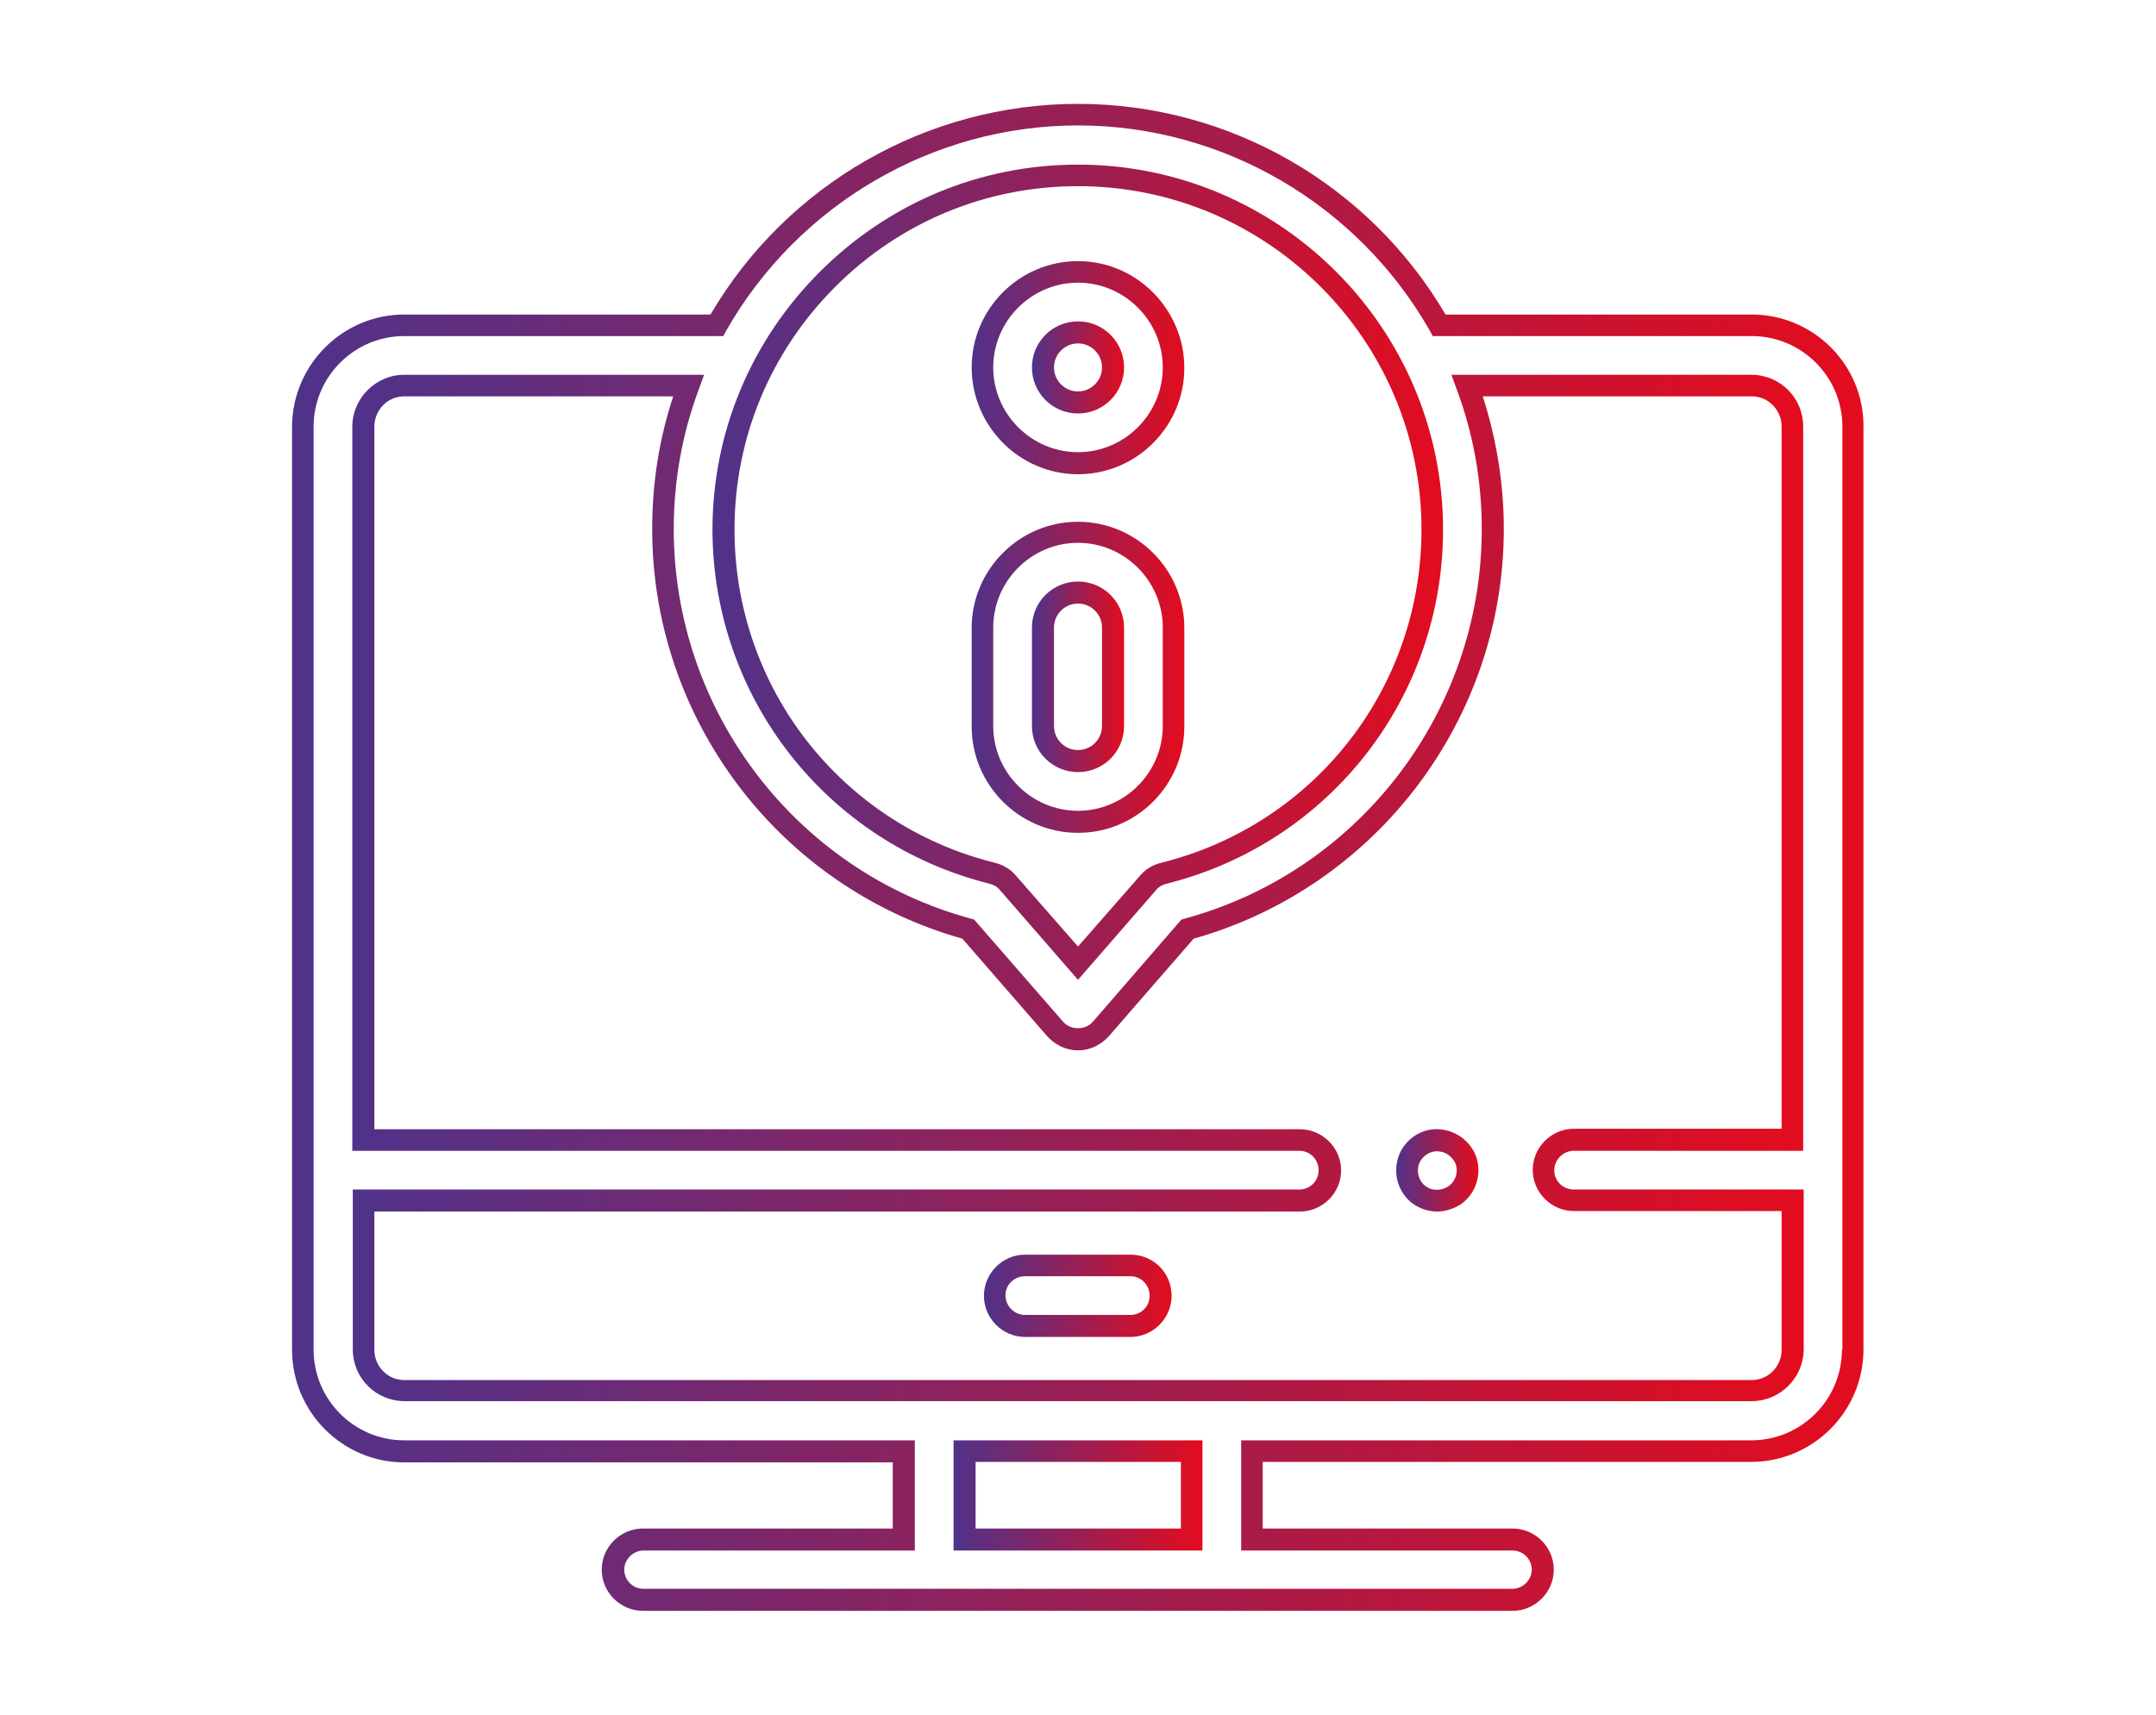 <?xml version="1.0" encoding="utf-8"?>
<!-- Generator: Adobe Illustrator 24.3.0, SVG Export Plug-In . SVG Version: 6.00 Build 0)  -->
<svg version="1.1" id="Layer_1" xmlns="http://www.w3.org/2000/svg" xmlns:xlink="http://www.w3.org/1999/xlink" x="0px" y="0px"
	 viewBox="0 0 440 350" style="enable-background:new 0 0 440 350;" xml:space="preserve">
<style type="text/css">
	.st0{fill:url(#SVGID_1_);}
	.st1{fill:url(#SVGID_2_);}
	.st2{fill:url(#SVGID_3_);}
	.st3{fill:url(#SVGID_4_);}
	.st4{fill:url(#SVGID_5_);}
	.st5{fill:url(#SVGID_6_);}
	.st6{fill:url(#SVGID_7_);}
	.st7{fill:url(#SVGID_8_);}
	.st8{fill:url(#SVGID_9_);}
	.st9{fill:url(#SVGID_10_);}
</style>
<g>
	<linearGradient id="SVGID_1_" gradientUnits="userSpaceOnUse" x1="71.965" y1="181.31" x2="368.035" y2="181.31">
		<stop  offset="0" style="stop-color:#50328A"/>
		<stop  offset="1" style="stop-color:#E30C1E"/>
	</linearGradient>
	<path class="st0" d="M317.2,238.9c0-2.2,1.8-4,4-4H368V87.1c0-5.9-4.7-10.6-10.6-10.6h-61.2l1.1,3c3.4,9.1,5.1,18.7,5.1,28.5
		c0,37.1-24.9,69.8-60.6,79.5l-0.7,0.2L223,208.6c-1.5,1.7-4.5,1.7-6,0l-18.2-20.9l-0.7-0.2c-35.7-9.7-60.6-42.4-60.6-79.5
		c0-9.8,1.7-19.4,5.1-28.5l1.1-3H82.5c-5.8,0-10.6,4.8-10.6,10.6v147.8h193.3c2.2,0,3.9,1.8,3.9,4c0,2.2-1.8,3.9-3.9,3.9H72v32.6
		c0,5.9,4.7,10.6,10.6,10.6h274.9c5.8,0,10.6-4.8,10.6-10.6v-32.6h-46.9C319,242.8,317.2,241.1,317.2,238.9z M363.6,275.5
		c0,3.4-2.7,6.2-6.1,6.2H82.5c-3.4,0-6.1-2.8-6.1-6.2v-28.2h188.9c4.6,0,8.4-3.8,8.4-8.4c0-4.6-3.8-8.4-8.4-8.4H76.4V87.1
		c0-3.4,2.7-6.2,6.1-6.2h54.9c-2.9,8.7-4.3,17.8-4.3,27.1c0,38.9,26,73.1,63.3,83.6l17.3,19.9c1.6,1.8,3.9,2.9,6.3,2.9
		c2.4,0,4.7-1.1,6.3-2.9l17.3-19.9c37.3-10.5,63.3-44.8,63.3-83.6c0-9.3-1.5-18.4-4.3-27.1h54.9c3.4,0,6.1,2.8,6.1,6.2v143.3h-42.4
		c-4.6,0-8.4,3.8-8.4,8.4c0,4.6,3.8,8.4,8.4,8.4h42.4V275.5z"/>
	<linearGradient id="SVGID_2_" gradientUnits="userSpaceOnUse" x1="59.609" y1="175" x2="380.391" y2="175">
		<stop  offset="0" style="stop-color:#50328A"/>
		<stop  offset="1" style="stop-color:#E30C1E"/>
	</linearGradient>
	<path class="st1" d="M357.5,64.2H295c-15.6-26.6-44.2-43-75-43c-30.8,0-59.4,16.4-75,43H82.5c-12.6,0-22.9,10.3-22.9,23v188.3
		c0,12.7,10.3,23,22.9,23h99.7V312h-51c-4.6,0-8.4,3.8-8.4,8.4s3.8,8.4,8.4,8.4h177.5c4.6,0,8.4-3.8,8.4-8.4s-3.8-8.4-8.4-8.4h-51
		v-13.6h99.7c12.6,0,22.9-10.3,22.9-23V87.1C380.4,74.5,370.1,64.2,357.5,64.2z M375.9,275.5c0,10.2-8.3,18.5-18.5,18.5H253.3v22.5
		h55.4c2.2,0,3.9,1.8,3.9,3.9s-1.8,3.9-3.9,3.9H131.3c-2.2,0-3.9-1.8-3.9-3.9s1.8-3.9,3.9-3.9h55.4V294H82.5
		c-10.2,0-18.5-8.3-18.5-18.5V87.1c0-10.2,8.3-18.5,18.5-18.5h65.1l0.6-1.1c14.7-25.8,42.2-41.9,71.8-41.9
		c29.6,0,57.1,16.1,71.8,41.9l0.6,1.1h65.1c10.2,0,18.5,8.3,18.5,18.5V275.5z"/>
	<linearGradient id="SVGID_3_" gradientUnits="userSpaceOnUse" x1="194.608" y1="305.233" x2="245.39" y2="305.233">
		<stop  offset="0" style="stop-color:#50328A"/>
		<stop  offset="1" style="stop-color:#E30C1E"/>
	</linearGradient>
	<path class="st2" d="M194.6,316.5h50.8V294h-50.8V316.5z M199.1,298.4h41.9V312h-41.9V298.4z"/>
	<linearGradient id="SVGID_4_" gradientUnits="userSpaceOnUse" x1="145.458" y1="116.771" x2="294.541" y2="116.771">
		<stop  offset="0" style="stop-color:#50328A"/>
		<stop  offset="1" style="stop-color:#E30C1E"/>
	</linearGradient>
	<path class="st3" d="M202,180.4c0.8,0.2,1.5,0.6,2,1.2l16,18.4l16-18.4c0.5-0.6,1.2-1,2-1.2c33.3-8.3,56.5-38,56.5-72.3
		c0-41.1-33.4-74.5-74.5-74.5c-19.9,0-38.6,7.8-52.7,21.9c-14.1,14.1-21.9,32.8-21.9,52.7C145.5,142.4,168.7,172.1,202,180.4z
		 M170.5,58.5C183.7,45.3,201.3,38,220,38c38.6,0,70.1,31.4,70.1,70.1c0,32.3-21.8,60.2-53.1,68c-1.7,0.4-3.2,1.3-4.3,2.6L220,193.2
		l-12.7-14.5c-1.1-1.3-2.6-2.2-4.3-2.6c-31.3-7.8-53.1-35.7-53.1-68C149.9,89.4,157.2,71.8,170.5,58.5z"/>
	<linearGradient id="SVGID_5_" gradientUnits="userSpaceOnUse" x1="200.863" y1="264.461" x2="239.137" y2="264.461">
		<stop  offset="0" style="stop-color:#50328A"/>
		<stop  offset="1" style="stop-color:#E30C1E"/>
	</linearGradient>
	<path class="st4" d="M230.7,256.1h-21.5c-4.6,0-8.4,3.8-8.4,8.4c0,4.6,3.8,8.4,8.4,8.4h21.5c4.6,0,8.4-3.8,8.4-8.4
		C239.1,259.8,235.4,256.1,230.7,256.1z M230.7,268.4h-21.5c-2.2,0-4-1.8-4-4c0-2.2,1.8-3.9,4-3.9h21.5c2.2,0,3.9,1.8,3.9,3.9
		C234.7,266.6,232.9,268.4,230.7,268.4z"/>
	<linearGradient id="SVGID_6_" gradientUnits="userSpaceOnUse" x1="210.613" y1="138.157" x2="229.387" y2="138.157">
		<stop  offset="0" style="stop-color:#50328A"/>
		<stop  offset="1" style="stop-color:#E30C1E"/>
	</linearGradient>
	<path class="st5" d="M220,157.6c5.2,0,9.4-4.2,9.4-9.4v-20.1c0-5.2-4.2-9.4-9.4-9.4c-5.2,0-9.4,4.2-9.4,9.4v20.1
		C210.6,153.4,214.8,157.6,220,157.6z M215.1,128.1c0-2.7,2.2-4.9,4.9-4.9c2.7,0,4.9,2.2,4.9,4.9v20.1c0,2.7-2.2,4.9-4.9,4.9
		c-2.7,0-4.9-2.2-4.9-4.9V128.1z"/>
	<linearGradient id="SVGID_7_" gradientUnits="userSpaceOnUse" x1="198.256" y1="138.157" x2="241.742" y2="138.157">
		<stop  offset="0" style="stop-color:#50328A"/>
		<stop  offset="1" style="stop-color:#E30C1E"/>
	</linearGradient>
	<path class="st6" d="M220,170c12,0,21.7-9.8,21.7-21.7v-20.1c0-12-9.8-21.7-21.7-21.7c-12,0-21.7,9.8-21.7,21.7v20.1
		C198.3,160.2,208,170,220,170z M202.7,128.1c0-9.5,7.8-17.3,17.3-17.3c9.5,0,17.3,7.8,17.3,17.3v20.1c0,9.5-7.8,17.3-17.3,17.3
		c-9.5,0-17.3-7.8-17.3-17.3V128.1z"/>
	<linearGradient id="SVGID_8_" gradientUnits="userSpaceOnUse" x1="210.613" y1="75.03" x2="229.387" y2="75.03">
		<stop  offset="0" style="stop-color:#50328A"/>
		<stop  offset="1" style="stop-color:#E30C1E"/>
	</linearGradient>
	<path class="st7" d="M220,84.4c5.2,0,9.4-4.2,9.4-9.4s-4.2-9.4-9.4-9.4c-5.2,0-9.4,4.2-9.4,9.4S214.8,84.4,220,84.4z M220,70.1
		c2.7,0,4.9,2.2,4.9,4.9c0,2.7-2.2,4.9-4.9,4.9c-2.7,0-4.9-2.2-4.9-4.9C215.1,72.3,217.3,70.1,220,70.1z"/>
	<linearGradient id="SVGID_9_" gradientUnits="userSpaceOnUse" x1="198.256" y1="75.03" x2="241.742" y2="75.03">
		<stop  offset="0" style="stop-color:#50328A"/>
		<stop  offset="1" style="stop-color:#E30C1E"/>
	</linearGradient>
	<path class="st8" d="M220,96.8c12,0,21.7-9.8,21.7-21.7S232,53.3,220,53.3c-12,0-21.7,9.8-21.7,21.7S208,96.8,220,96.8z M220,57.7
		c9.5,0,17.3,7.8,17.3,17.3s-7.8,17.3-17.3,17.3c-9.5,0-17.3-7.8-17.3-17.3C202.7,65.5,210.5,57.7,220,57.7z"/>
	<linearGradient id="SVGID_10_" gradientUnits="userSpaceOnUse" x1="284.939" y1="238.882" x2="301.745" y2="238.882">
		<stop  offset="0" style="stop-color:#50328A"/>
		<stop  offset="1" style="stop-color:#E30C1E"/>
	</linearGradient>
	<path class="st9" d="M301.1,235.7c-1.4-3.3-4.8-5.4-8.4-5.2c-3.4,0.2-6.4,2.6-7.4,5.9c-1,3.4,0.1,7,2.9,9.2
		c1.5,1.1,3.3,1.7,5.1,1.7c1.6,0,3.2-0.5,4.7-1.4C301.3,243.7,302.6,239.4,301.1,235.7L301.1,235.7z M295.5,242.2
		c-1.4,0.9-3.3,0.9-4.6-0.1c-1.3-1-1.8-2.7-1.4-4.3c0.5-1.5,1.9-2.7,3.5-2.8c0.1,0,0.2,0,0.3,0c1.6,0,3,1,3.7,2.4
		C297.7,239.1,297.1,241.2,295.5,242.2z"/>
</g>
</svg>
